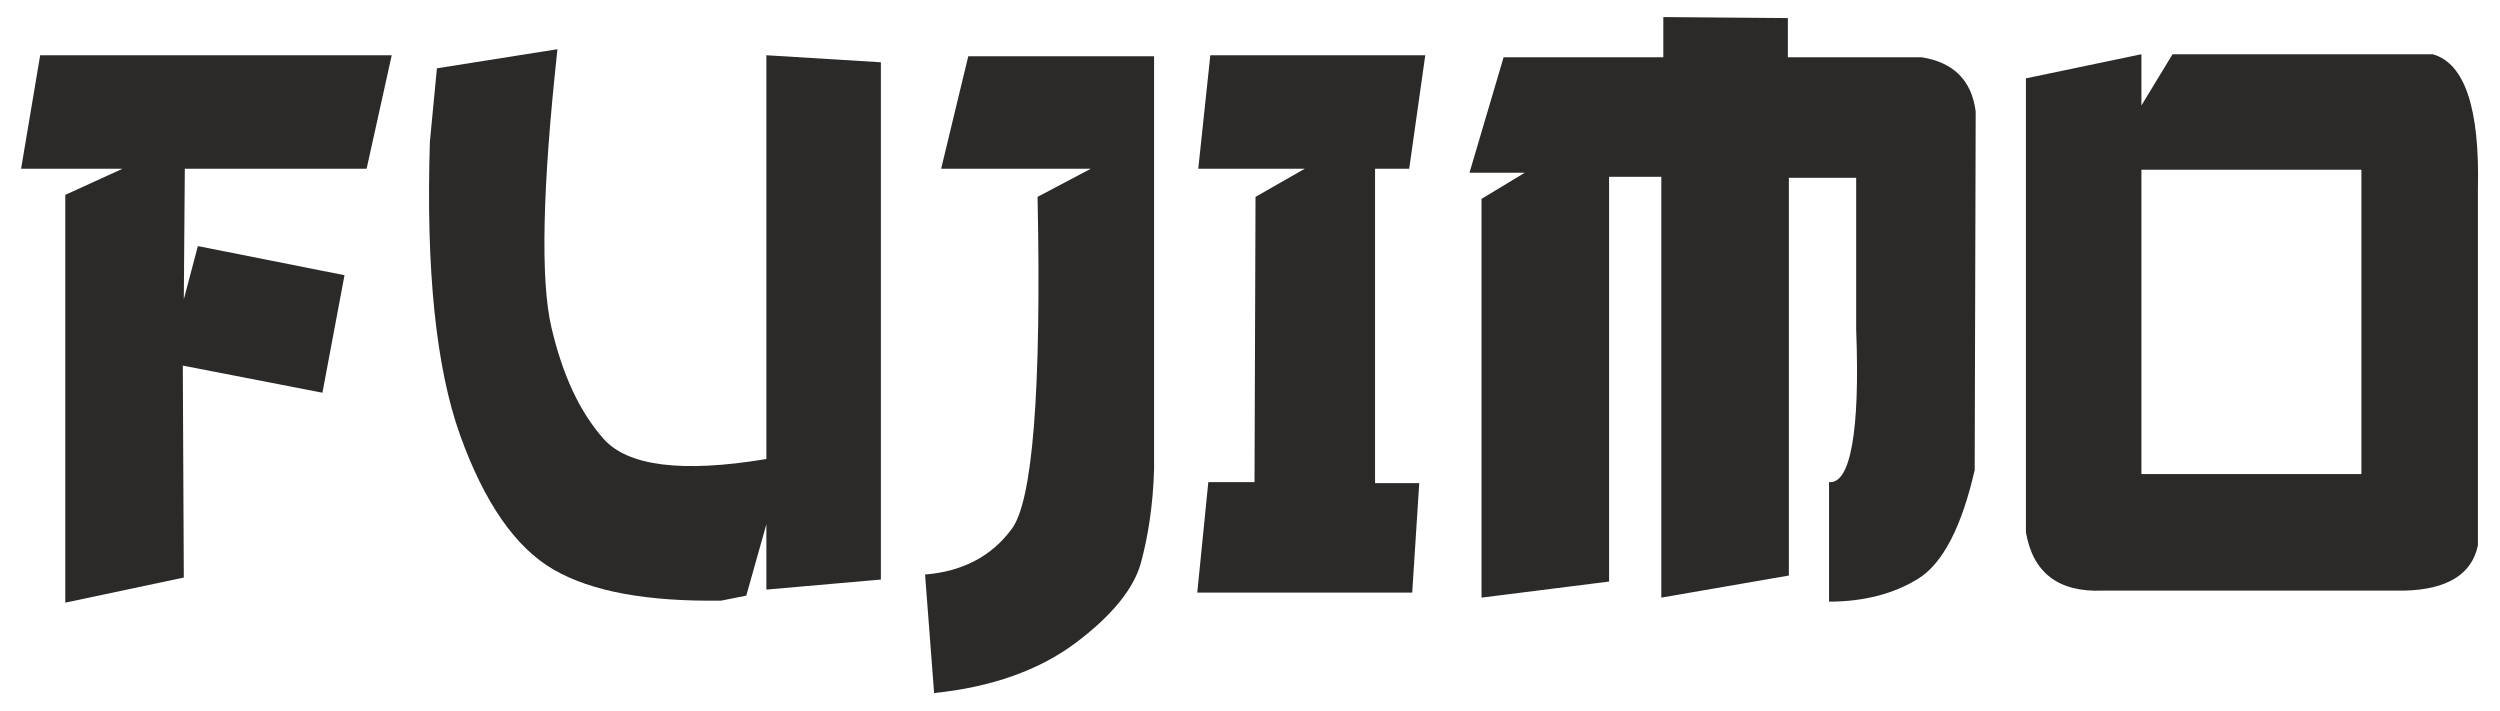 <?xml version="1.0" encoding="UTF-8"?> <!-- Generator: Adobe Illustrator 24.1.2, SVG Export Plug-In . SVG Version: 6.00 Build 0) --> <svg xmlns="http://www.w3.org/2000/svg" xmlns:xlink="http://www.w3.org/1999/xlink" id="Слой_1" x="0px" y="0px" viewBox="0 0 248.9 70.8" style="enable-background:new 0 0 248.9 70.8;" xml:space="preserve"> <style type="text/css"> .st0{fill:#2B2A29;} </style> <g id="Слой_x0020_1"> <g id="_2665097247536"> <g> <polygon class="st0" points="4,5.5 39,5.5 36.5,16.8 18.4,16.8 18.3,29.8 19.7,24.5 34.3,27.4 32.1,39.1 18.2,36.4 18.3,57.5 6.5,60 6.5,19.4 12.2,16.8 2.1,16.8 "></polygon> <path class="st0" d="M55.5,4.9c-1.5,13.8-1.7,23-0.6,27.7s2.8,8.4,5.2,11.1s7.8,3.4,16.2,2V5.5l11.4,0.7v51.5l-11.4,1v-6.5 l-2,7.1l-2.5,0.5c-7.4,0.1-12.9-0.9-16.7-3.1c-3.8-2.2-6.9-6.7-9.3-13.4c-2.4-6.7-3.4-16.5-3-29.2l0.7-7.3L55.5,4.9L55.5,4.9z"></path> <path class="st0" d="M96.4,5.6h18.5v41.1c-0.1,3.6-0.6,6.7-1.3,9.3c-0.7,2.6-2.9,5.3-6.5,8s-8.3,4.4-14.1,5l-0.9-11.8 c3.7-0.3,6.6-1.8,8.6-4.5c2.1-2.7,3-13.7,2.6-33.1l5.3-2.8H93.7L96.4,5.6z"></path> <polygon class="st0" points="120.5,5.5 141.9,5.5 140.3,16.8 136.9,16.8 136.9,48.1 141.3,48.1 140.6,59 119.2,59 120.3,48 124.9,48 125,19.6 129.9,16.8 119.3,16.8 "></polygon> <path class="st0" d="M165.6,1.7L178,1.8v3.9h13.3c3.2,0.5,5,2.3,5.4,5.4l-0.1,35.7c-1.3,5.7-3.2,9.3-5.6,10.8 c-2.4,1.5-5.4,2.3-8.9,2.3V48c2.1,0.2,3.1-4.9,2.7-15.2V17.7h-6.7v39.6l-12.7,2.2V17.6h-5.2v40.3l-12.7,1.6V19.8l4.3-2.6h-5.5 l3.4-11.5h15.9V1.7L165.6,1.7z"></path> <path class="st0" d="M213.2,47.2h21.9V16.9h-21.9V47.2L213.2,47.2z M213.2,5.4v5.1l3.1-5.1h25.9c3.2,0.9,4.7,5.4,4.5,13.5v35.4 c-0.6,2.9-3.1,4.4-7.3,4.5h-30c-4.5,0.2-7-1.8-7.7-5.8V7.8L213.2,5.4L213.2,5.4z"></path> </g> </g> </g> </svg> 